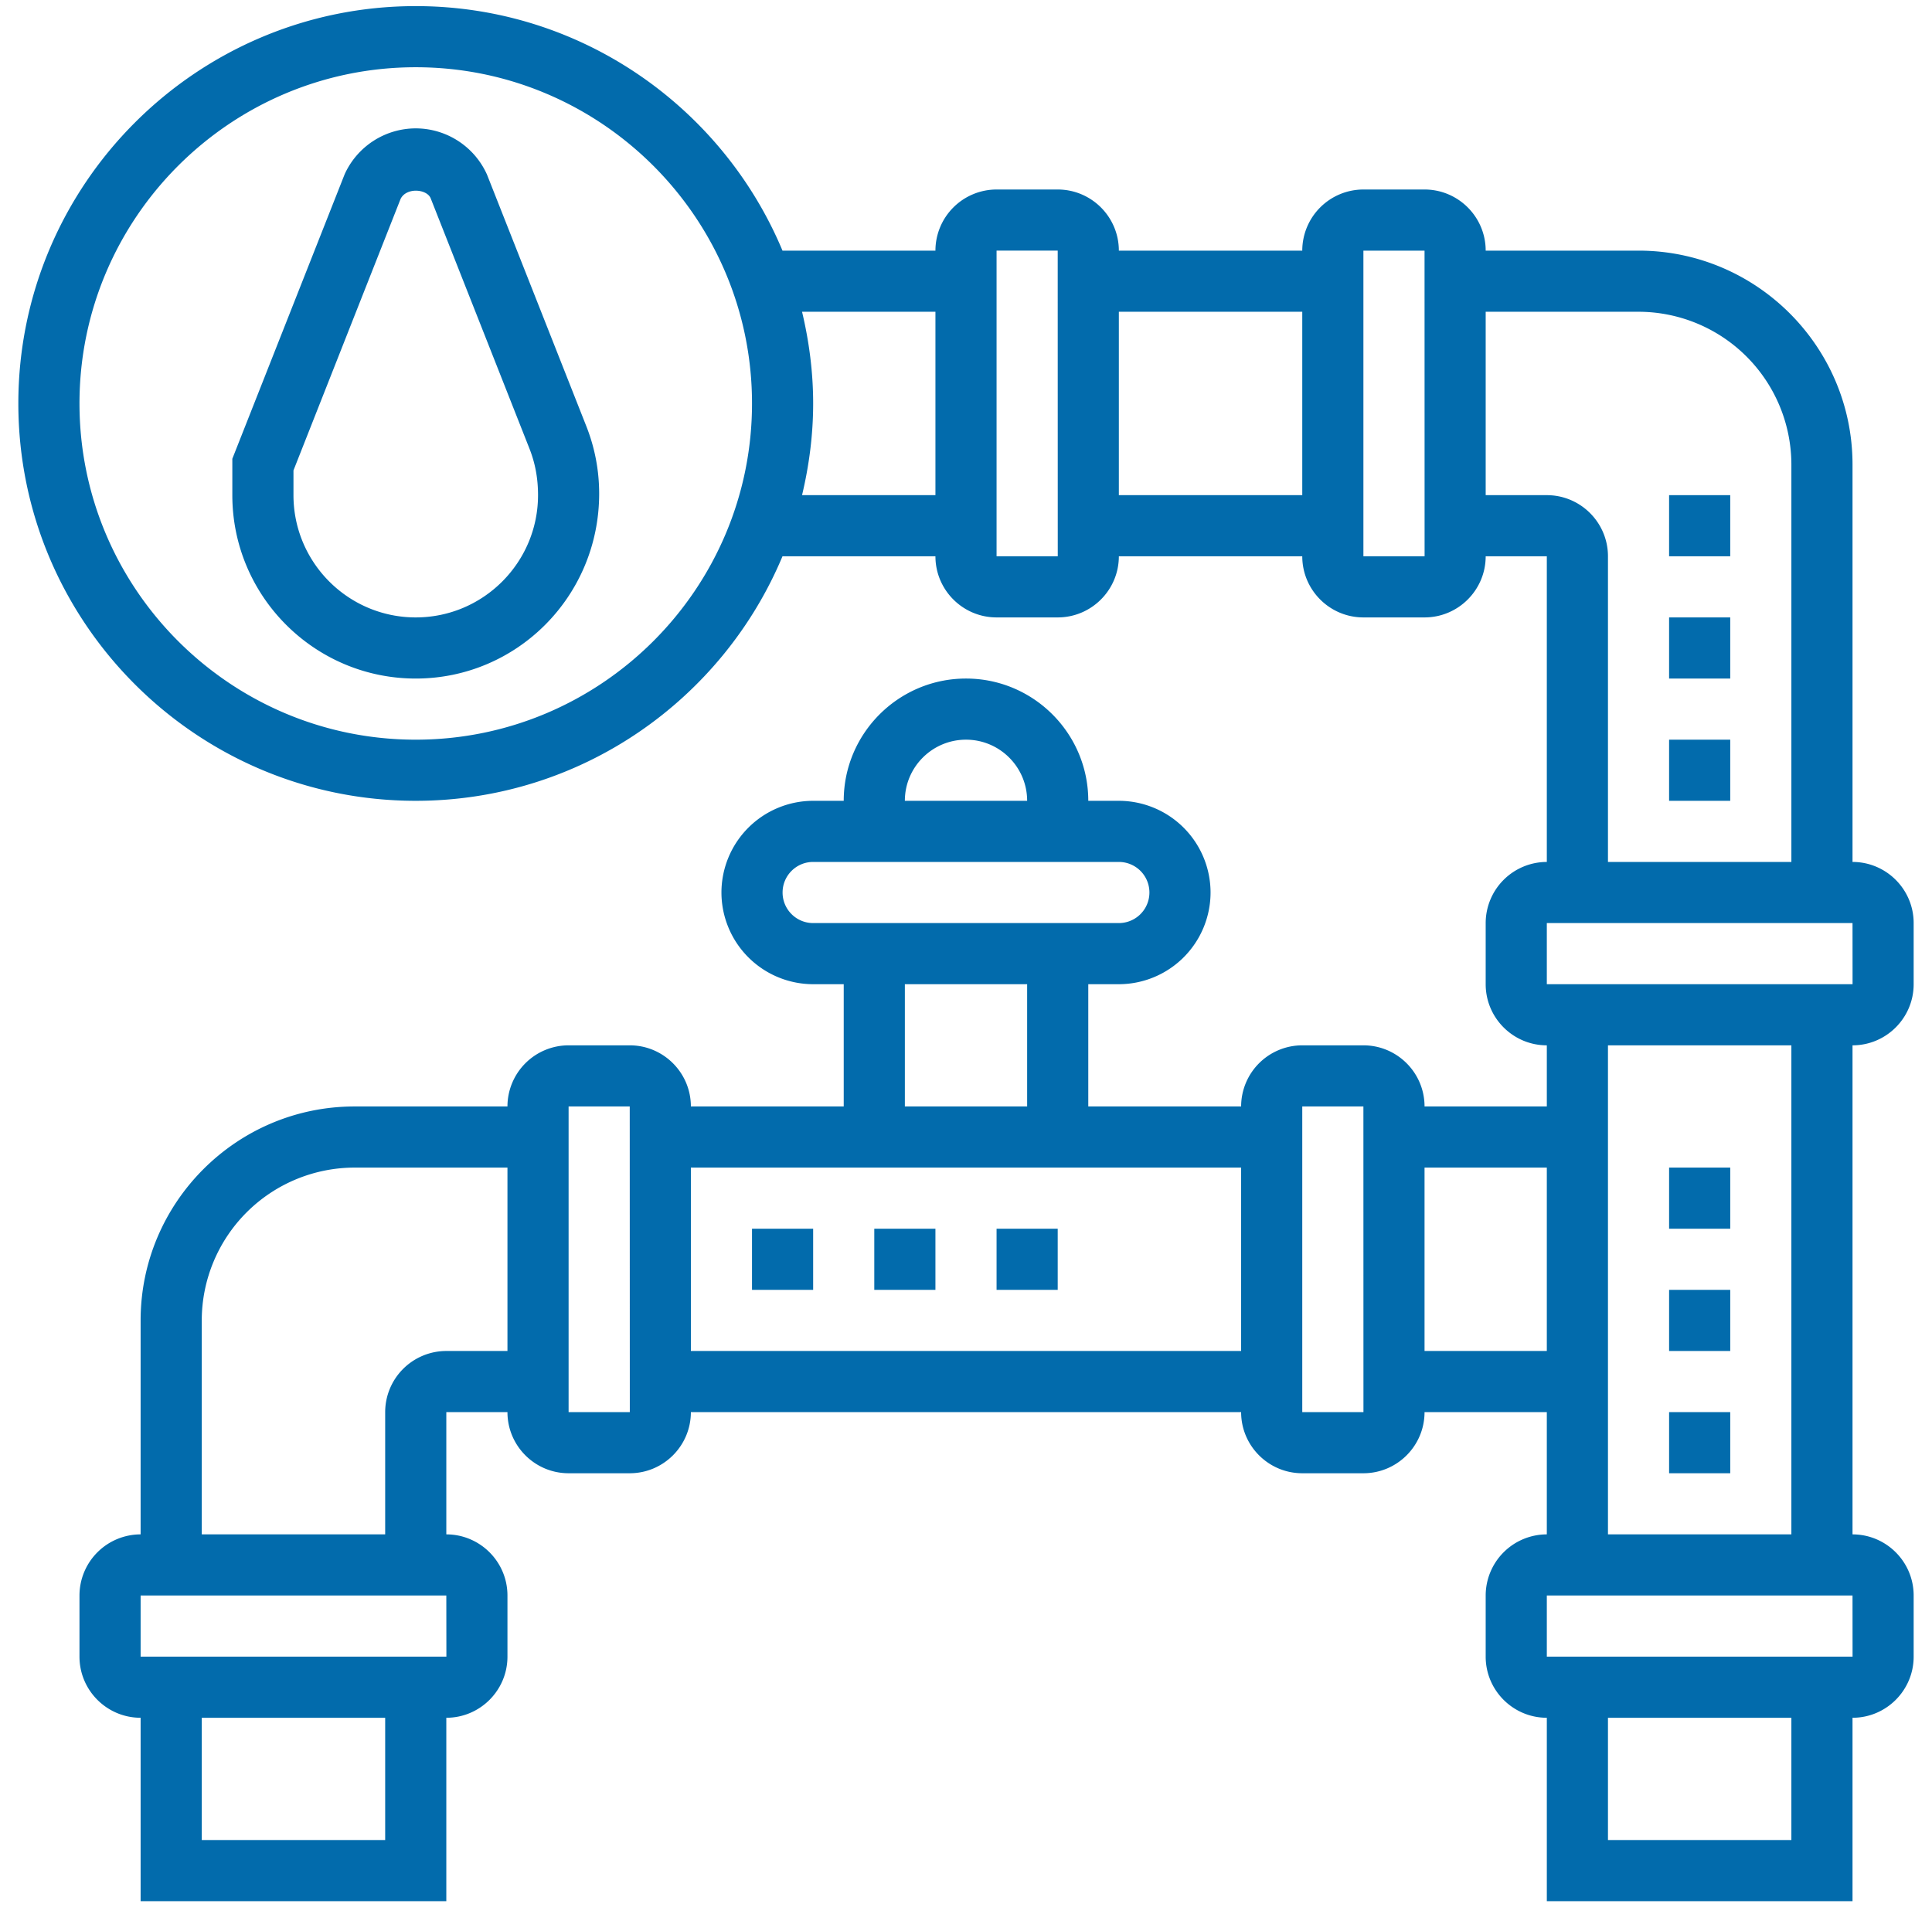 <svg xmlns="http://www.w3.org/2000/svg" width="79" height="78" fill="none" viewBox="0 0 79 78">
  <path fill="#026bac" d="M19.905 7.121A3.198 3.198 0 0 0 17 5.25a3.198 3.198 0 0 0-2.905 1.871L9.5 18.762v1.488c0 4.136 3.364 7.5 7.5 7.5s7.5-3.364 7.5-7.561c0-.947-.176-1.873-.523-2.754L19.906 7.121ZM17 25.25c-2.758 0-5-2.242-5-5v-1.012l4.381-11.105c.236-.473 1.054-.407 1.224-.037l4.046 10.255c.232.589.349 1.207.349 1.899 0 2.758-2.242 5-5 5Z"/>
  <path fill="#026bac" d="M78.25 40.25v-2.5c0-1.379-1.121-2.5-2.5-2.5V19c0-4.824-3.926-8.75-8.75-8.75h-6.25c0-1.379-1.121-2.5-2.5-2.5h-2.5a2.503 2.503 0 0 0-2.5 2.5h-7.5c0-1.379-1.121-2.5-2.5-2.5h-2.5a2.503 2.503 0 0 0-2.5 2.5h-6.254C29.543 4.384 23.746.25 17 .25 8.04.25.75 7.54.75 16.5S8.04 32.75 17 32.75c6.746 0 12.543-4.134 14.996-10h6.254c0 1.379 1.121 2.5 2.5 2.5h2.5c1.379 0 2.5-1.121 2.5-2.5h7.5c0 1.379 1.121 2.5 2.5 2.5h2.5c1.379 0 2.5-1.121 2.5-2.5h2.5v12.5a2.503 2.503 0 0 0-2.5 2.5v2.5c0 1.379 1.121 2.5 2.5 2.5v2.5h-5c0-1.379-1.121-2.5-2.5-2.5h-2.5a2.503 2.503 0 0 0-2.5 2.5H44.5v-5h1.25a3.755 3.755 0 0 0 3.75-3.75 3.755 3.755 0 0 0-3.75-3.75H44.5c0-2.758-2.242-5-5-5s-5 2.242-5 5h-1.25a3.755 3.755 0 0 0-3.75 3.75 3.755 3.755 0 0 0 3.75 3.75h1.25v5h-6.25c0-1.379-1.121-2.5-2.5-2.5h-2.5a2.503 2.503 0 0 0-2.5 2.5H14.5c-4.824 0-8.75 3.926-8.75 8.75v8.75a2.503 2.503 0 0 0-2.5 2.5v2.5c0 1.379 1.121 2.5 2.5 2.5v7.5h12.5v-7.5c1.379 0 2.5-1.121 2.5-2.5v-2.5c0-1.379-1.121-2.5-2.5-2.5v-5h2.5c0 1.379 1.121 2.5 2.5 2.5h2.5c1.379 0 2.5-1.121 2.5-2.5h22.5c0 1.379 1.121 2.5 2.5 2.5h2.5c1.379 0 2.5-1.121 2.5-2.5h5v5a2.503 2.503 0 0 0-2.5 2.5v2.5c0 1.379 1.121 2.5 2.5 2.5v7.5h12.5v-7.5c1.379 0 2.5-1.121 2.5-2.5v-2.5c0-1.379-1.121-2.5-2.5-2.5v-20c1.379 0 2.5-1.121 2.5-2.5ZM17 30.25c-7.581 0-13.75-6.169-13.75-13.75S9.419 2.75 17 2.75 30.75 8.919 30.75 16.5 24.581 30.25 17 30.25Zm15.796-10c.287-1.206.454-2.457.454-3.75 0-1.293-.167-2.544-.454-3.75h5.454v7.5h-5.454Zm7.954 2.5v-12.5h2.5l.002 12.5H40.75Zm5-2.5v-7.5h7.5v7.5h-7.5Zm-30 55h-7.5v-5h7.5v5Zm2.503-7.5H5.75v-2.5h12.5l.003 2.5Zm-.003-12.5a2.503 2.503 0 0 0-2.5 2.5v5h-7.5V54a6.257 6.257 0 0 1 6.25-6.25h6.25v7.5h-2.5Zm21.25-25c1.379 0 2.5 1.121 2.5 2.5h-5c0-1.379 1.121-2.5 2.5-2.5ZM32 36.5c0-.69.56-1.25 1.25-1.25h12.5a1.25 1.25 0 0 1 0 2.5h-12.5c-.69 0-1.25-.56-1.25-1.25Zm5 3.75h5v5h-5v-5Zm-13.75 17.5v-12.5h2.5l.003 12.5H23.25Zm5-2.5v-7.5h22.5v7.5h-22.5Zm27.5-32.5v-12.5h2.5l.002 12.5H55.75Zm7.5-2.5h-2.5v-7.5H67A6.257 6.257 0 0 1 73.25 19v16.25h-7.5v-12.5c0-1.379-1.121-2.5-2.5-2.5Zm0 17.5h12.5l.002 2.5H63.25v-2.5Zm-10 20v-12.5h2.5l.002 12.5H53.25Zm5-2.5v-7.5h5v7.5h-5Zm15 20h-7.5v-5h7.5v5Zm2.502-7.5H63.25v-2.5h12.5l.002 2.5Zm-2.502-5h-7.5v-20h7.5v20Z"/>
  <path fill="#026bac" d="M68.25 47.75h2.5v2.5h-2.5v-2.5Zm0 10h2.5v2.5h-2.5v-2.5Zm0-5h2.5v2.5h-2.5v-2.5Zm-27.5-2.5h2.5v2.5h-2.5v-2.5Zm-10 0h2.5v2.5h-2.5v-2.5Zm5 0h2.5v2.5h-2.5v-2.5Zm32.5-20h2.5v2.5h-2.5v-2.5Zm0-10h2.5v2.5h-2.5v-2.5Zm0 5h2.5v2.5h-2.5v-2.5Z"/>
</svg>
